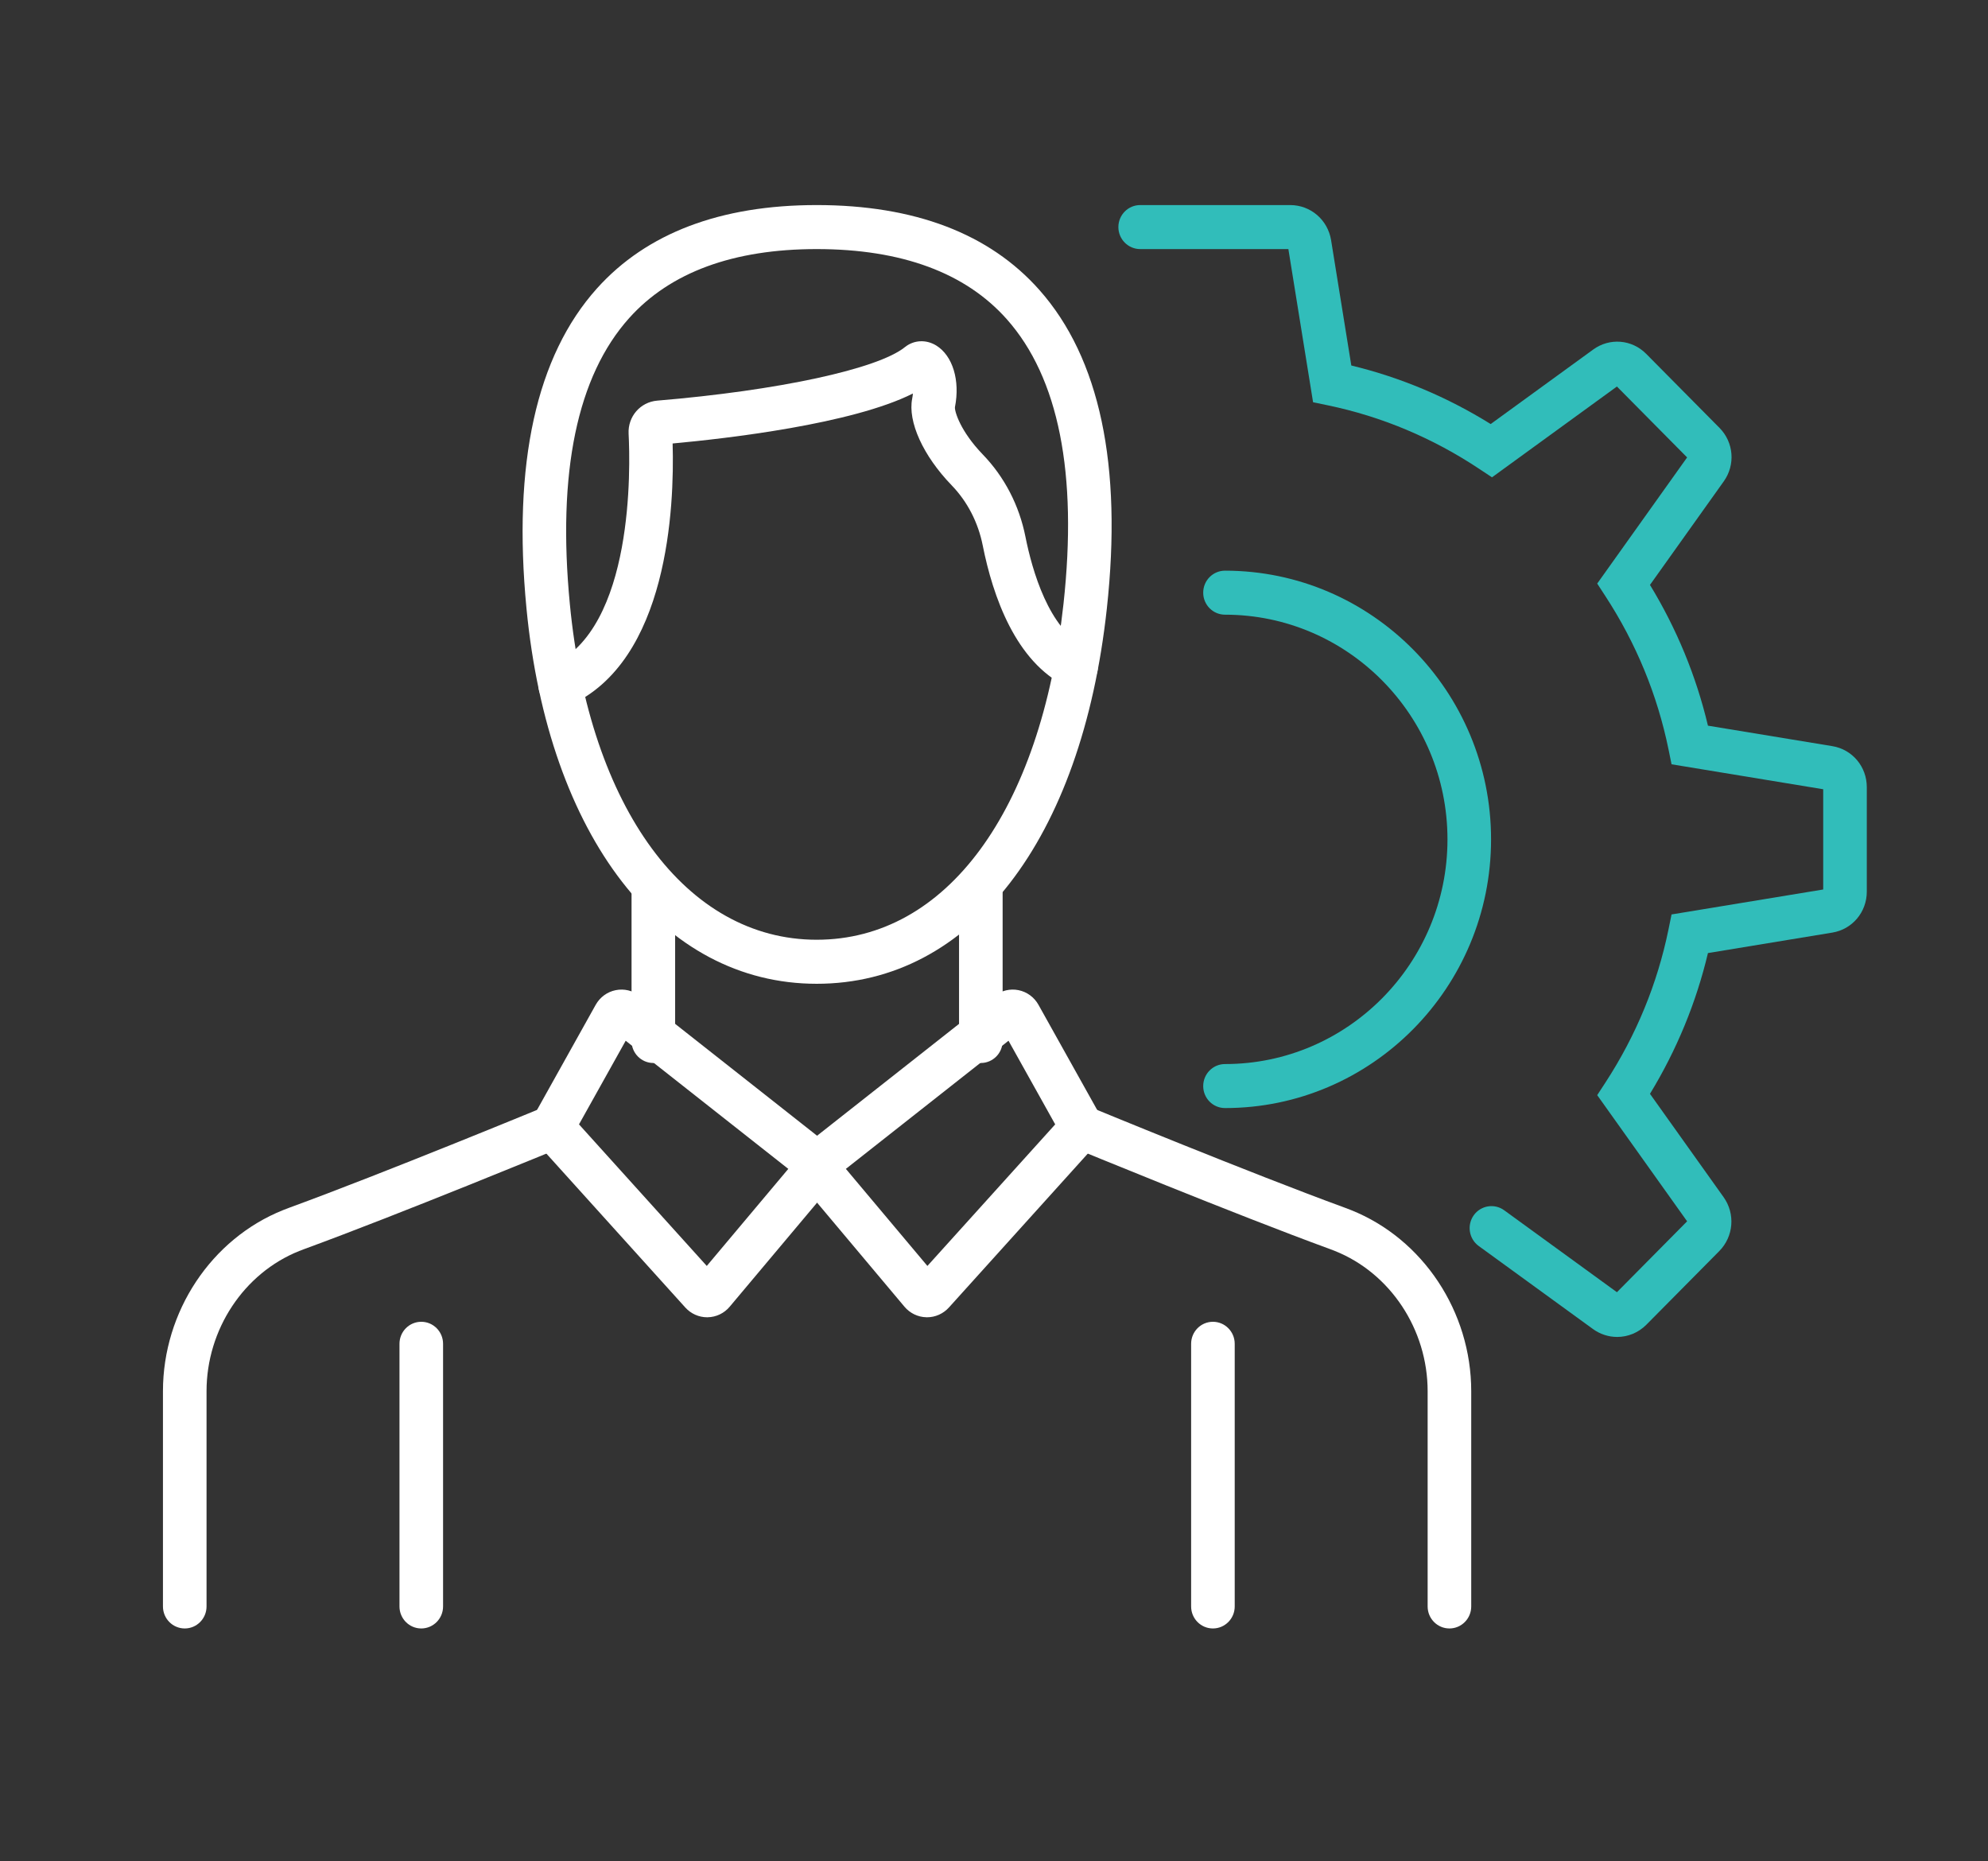 <svg xmlns="http://www.w3.org/2000/svg" width="94" height="88" viewBox="0 0 94 88" fill="none"><rect x="0" y="0" width="94" height="88" fill="#333333" stroke="none"/><path d="M76.466 63.208C76.067 63.208 75.665 63.084 75.319 62.832L69.919 58.908C69.457 58.572 69.352 57.922 69.684 57.455C70.017 56.989 70.662 56.884 71.123 57.218L76.454 61.093L79.773 57.741L75.522 51.776L75.912 51.178C77.365 48.947 78.368 46.51 78.894 43.935L79.037 43.233L86.208 42.053V37.314L79.037 36.134L78.894 35.432C78.368 32.857 77.365 30.42 75.912 28.189L75.522 27.59L79.773 21.626L76.454 18.274L70.547 22.567L69.954 22.174C67.745 20.705 65.331 19.692 62.782 19.162L62.087 19.017L60.919 11.776H53.912C53.343 11.776 52.881 11.31 52.881 10.736C52.881 10.161 53.343 9.695 53.912 9.695H61.004C61.97 9.695 62.784 10.394 62.939 11.356L63.895 17.28C66.216 17.841 68.427 18.769 70.485 20.048L75.334 16.524C76.109 15.96 77.162 16.046 77.837 16.728L81.304 20.229C81.979 20.91 82.065 21.974 81.507 22.756L78.017 27.653C79.282 29.731 80.202 31.964 80.758 34.308L86.64 35.276C87.584 35.431 88.269 36.245 88.269 37.211V42.156C88.269 43.122 87.584 43.936 86.639 44.091L80.758 45.059C80.202 47.403 79.282 49.636 78.017 51.714L81.496 56.596C82.06 57.386 81.974 58.461 81.291 59.151L77.85 62.626C77.469 63.011 76.969 63.208 76.466 63.208Z" fill="#31BDBA"></path><path d="M57.923 52.387C57.353 52.387 56.892 51.922 56.892 51.347C56.892 50.772 57.353 50.306 57.923 50.306C63.723 50.306 68.442 45.541 68.442 39.684C68.442 33.826 63.723 29.061 57.923 29.061C57.353 29.061 56.892 28.595 56.892 28.02C56.892 27.445 57.353 26.98 57.923 26.98C64.86 26.98 70.503 32.679 70.503 39.684C70.503 46.689 64.86 52.387 57.923 52.387Z" fill="#31BDBA"></path><path d="M26.493 33.449C26.097 33.449 25.719 33.217 25.549 32.827C25.32 32.301 25.556 31.687 26.077 31.455C29.999 29.709 29.802 22.029 29.723 20.507C29.681 19.696 30.275 19.008 31.076 18.941C36.8 18.463 41.507 17.446 42.789 16.41C43.209 16.071 43.789 16.041 44.267 16.334C45.048 16.814 45.404 17.986 45.153 19.251C45.135 19.455 45.411 20.391 46.474 21.491C47.495 22.549 48.192 23.892 48.487 25.377C48.803 26.961 49.592 29.745 51.326 30.585C51.839 30.834 52.056 31.456 51.809 31.974C51.563 32.491 50.947 32.71 50.435 32.462C48.021 31.292 46.945 28.187 46.467 25.787C46.25 24.697 45.742 23.714 44.998 22.944C43.648 21.547 42.916 19.937 43.132 18.843C43.149 18.757 43.16 18.677 43.166 18.604C40.291 20.051 34.376 20.731 31.804 20.967C31.892 23.946 31.604 31.269 26.908 33.36C26.773 33.42 26.632 33.449 26.493 33.449Z" fill="white"></path><path d="M38.615 46.511C31.318 46.511 25.932 39.545 24.894 28.765C24.234 21.921 25.356 16.83 28.228 13.634C30.577 11.02 34.072 9.695 38.615 9.695C43.24 9.695 46.783 11.044 49.144 13.707C52.002 16.928 53.075 21.999 52.335 28.778C51.141 39.716 45.883 46.511 38.615 46.511ZM38.615 11.776C34.677 11.776 31.696 12.872 29.754 15.033C27.29 17.776 26.344 22.328 26.945 28.563C27.873 38.201 32.454 44.429 38.615 44.429C44.745 44.429 49.217 38.345 50.286 28.55C50.959 22.384 50.059 17.857 47.608 15.095C45.655 12.893 42.629 11.776 38.615 11.776Z" fill="white"></path><path d="M8.736 76.99C8.166 76.99 7.705 76.524 7.705 75.95V65.774C7.705 62.01 9.99 58.568 13.39 57.209C13.489 57.169 13.592 57.13 13.695 57.092C18.149 55.463 25.648 52.371 25.723 52.339C26.251 52.123 26.852 52.377 27.067 52.909C27.282 53.441 27.03 54.049 26.503 54.266C26.427 54.297 18.891 57.405 14.398 59.049C14.315 59.079 14.232 59.111 14.15 59.144C11.527 60.192 9.766 62.857 9.766 65.774V75.95C9.766 76.524 9.305 76.99 8.736 76.99Z" fill="white"></path><path d="M33.437 62.278C33.045 62.278 32.67 62.111 32.405 61.818L25.53 54.202C25.123 53.751 25.048 53.091 25.346 52.559L28.168 47.503C28.369 47.145 28.712 46.893 29.111 46.813C29.511 46.732 29.923 46.831 30.244 47.083L39.087 54.051C39.386 54.286 39.579 54.639 39.617 55.019C39.656 55.399 39.538 55.784 39.293 56.075L39.293 56.075L34.502 61.779C34.243 62.088 33.864 62.27 33.463 62.277C33.454 62.277 33.445 62.278 33.437 62.278ZM27.377 53.158L33.419 59.851L37.274 55.262L29.585 49.204L27.377 53.158ZM27.052 52.798L27.053 52.8C27.053 52.799 27.053 52.799 27.052 52.798Z" fill="white"></path><path d="M68.535 76.99C67.966 76.99 67.504 76.524 67.504 75.95V65.774C67.504 62.857 65.743 60.192 63.122 59.144C63.039 59.111 62.956 59.079 62.872 59.048C58.38 57.405 50.843 54.297 50.768 54.266C50.241 54.049 49.988 53.441 50.203 52.909C50.419 52.377 51.021 52.123 51.547 52.339C51.622 52.371 59.121 55.463 63.574 57.092C63.679 57.13 63.782 57.17 63.882 57.21C67.281 58.568 69.565 62.01 69.565 65.774V75.95C69.565 76.524 69.104 76.99 68.535 76.99Z" fill="white"></path><path d="M43.834 62.278C43.825 62.278 43.816 62.277 43.807 62.277C43.406 62.27 43.027 62.088 42.767 61.779L37.976 56.075C37.732 55.783 37.614 55.398 37.653 55.017C37.692 54.638 37.885 54.285 38.184 54.05L47.026 47.084C47.346 46.832 47.76 46.732 48.158 46.812C48.557 46.893 48.901 47.144 49.101 47.502L51.925 52.559C52.221 53.09 52.148 53.75 51.741 54.201L44.866 61.818C44.6 62.111 44.226 62.278 43.834 62.278ZM44.339 60.432L44.34 60.433C44.34 60.433 44.339 60.432 44.339 60.432ZM39.996 55.262L43.851 59.851L49.894 53.158L47.686 49.204L39.996 55.262ZM39.548 54.728L39.56 54.743C39.556 54.738 39.553 54.733 39.548 54.728Z" fill="white"></path><path d="M19.919 76.99C19.35 76.99 18.889 76.524 18.889 75.95V63.532C18.889 62.957 19.35 62.491 19.919 62.491C20.488 62.491 20.95 62.957 20.95 63.532V75.95C20.95 76.524 20.488 76.99 19.919 76.99Z" fill="white"></path><path d="M57.351 76.99C56.782 76.99 56.321 76.524 56.321 75.95V63.532C56.321 62.957 56.782 62.491 57.351 62.491C57.921 62.491 58.382 62.957 58.382 63.532V75.95C58.382 76.524 57.921 76.99 57.351 76.99Z" fill="white"></path><path d="M30.893 50.256C30.324 50.256 29.862 49.79 29.862 49.215V42.158C29.862 41.583 30.324 41.117 30.893 41.117C31.462 41.117 31.923 41.583 31.923 42.158V49.215C31.923 49.79 31.462 50.256 30.893 50.256Z" fill="white"></path><path d="M46.377 50.256C45.808 50.256 45.347 49.79 45.347 49.215V41.932C45.347 41.357 45.808 40.891 46.377 40.891C46.947 40.891 47.408 41.357 47.408 41.932V49.215C47.408 49.79 46.947 50.256 46.377 50.256Z" fill="white"></path></svg>